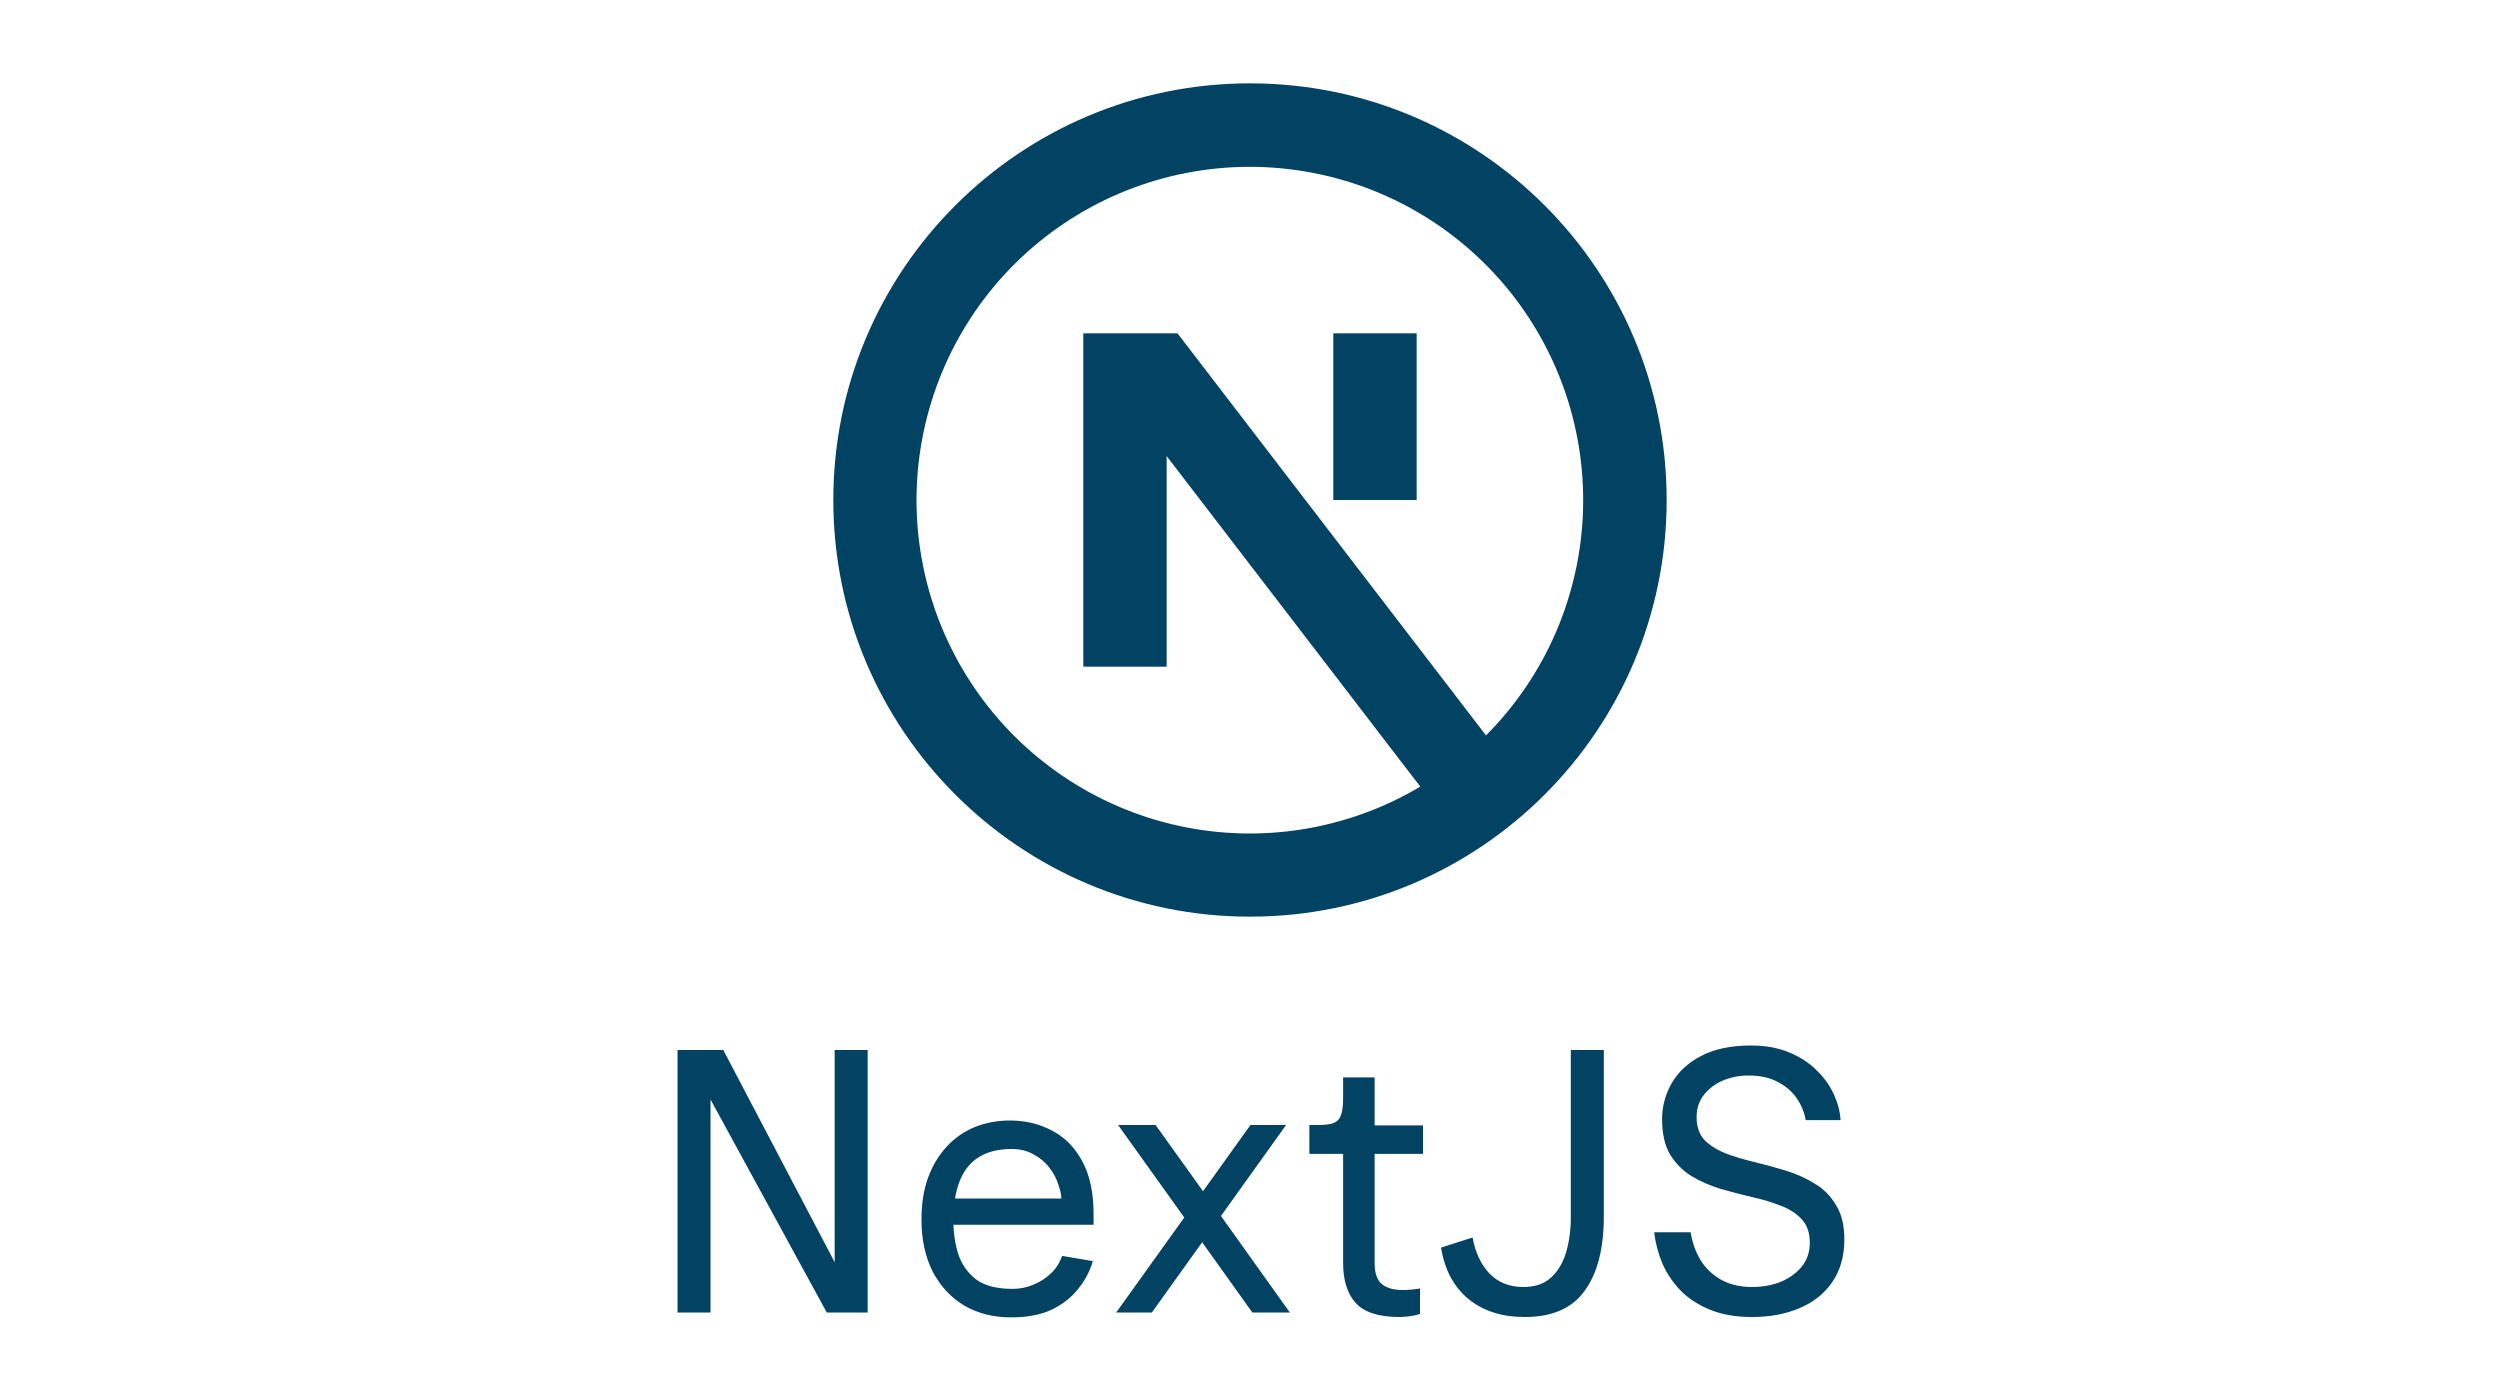 <svg width="80" height="44" viewBox="0 0 80 44" fill="none" xmlns="http://www.w3.org/2000/svg">
<path d="M47.552 23.533L37.68 10.667H34.666V21.333H37.333V14.595L45.449 25.172C43.117 26.559 40.344 27.006 37.695 26.421C35.046 25.836 32.719 24.263 31.188 22.023C29.657 19.783 29.038 17.043 29.456 14.362C29.874 11.681 31.297 9.26 33.438 7.592C35.578 5.924 38.273 5.134 40.975 5.384C43.676 5.633 46.182 6.902 47.981 8.934C49.779 10.965 50.737 13.605 50.657 16.317C50.578 19.03 49.468 21.61 47.553 23.532M40 29.333C47.364 29.333 53.333 23.364 53.333 16C53.333 8.636 47.364 2.667 40 2.667C32.636 2.667 26.666 8.636 26.666 16C26.666 23.364 32.636 29.333 40 29.333ZM42.666 16V10.667H45.333V16H42.666Z" fill="#024262"/>
<path d="M21.681 42V33.6H23.145L27.069 41.076H26.709V33.6H27.765V42H26.457L22.377 34.524H22.737V42H21.681ZM32.355 42.156C31.795 42.156 31.299 42.032 30.867 41.784C30.435 41.528 30.095 41.164 29.847 40.692C29.607 40.22 29.487 39.664 29.487 39.024C29.487 38.528 29.555 38.088 29.691 37.704C29.835 37.312 30.031 36.98 30.279 36.708C30.535 36.428 30.835 36.216 31.179 36.072C31.531 35.928 31.911 35.856 32.319 35.856C32.815 35.856 33.263 35.964 33.663 36.18C34.071 36.388 34.395 36.716 34.635 37.164C34.875 37.604 34.995 38.172 34.995 38.868V39.192H30.447V38.352H33.963C33.963 38.232 33.931 38.084 33.867 37.908C33.811 37.724 33.719 37.548 33.591 37.38C33.463 37.204 33.295 37.06 33.087 36.948C32.887 36.828 32.647 36.768 32.367 36.768C31.935 36.768 31.579 36.86 31.299 37.044C31.027 37.22 30.827 37.48 30.699 37.824C30.571 38.16 30.507 38.572 30.507 39.06C30.507 39.436 30.559 39.792 30.663 40.128C30.775 40.464 30.967 40.736 31.239 40.944C31.511 41.144 31.899 41.244 32.403 41.244C32.635 41.244 32.855 41.2 33.063 41.112C33.279 41.024 33.467 40.904 33.627 40.752C33.795 40.592 33.915 40.404 33.987 40.188L34.971 40.356C34.875 40.684 34.715 40.984 34.491 41.256C34.275 41.528 33.991 41.748 33.639 41.916C33.287 42.076 32.859 42.156 32.355 42.156ZM40.075 42L38.155 39.312L38.071 39.204L35.779 36H36.979L38.767 38.496L38.851 38.604L41.275 42H40.075ZM35.719 42L38.083 38.7L38.227 38.496L40.015 36H41.155L38.827 39.252L38.707 39.42L36.859 42H35.719ZM44.78 42.144C44.124 42.144 43.66 41.996 43.388 41.7C43.116 41.404 42.98 40.976 42.98 40.416V36.924H41.9V36H42.176C42.392 36 42.556 35.98 42.668 35.94C42.788 35.892 42.868 35.808 42.908 35.688C42.956 35.568 42.98 35.392 42.98 35.16V34.476H43.988V36.012H45.536V36.924H43.988V40.416C43.988 40.736 44.064 40.96 44.216 41.088C44.368 41.216 44.592 41.28 44.888 41.28C44.968 41.28 45.056 41.276 45.152 41.268C45.248 41.26 45.344 41.248 45.44 41.232V42.048C45.336 42.08 45.224 42.104 45.104 42.12C44.984 42.136 44.876 42.144 44.78 42.144ZM48.79 42.144C48.062 42.144 47.462 41.952 46.99 41.568C46.518 41.176 46.226 40.628 46.114 39.924L47.122 39.6C47.21 40.08 47.39 40.464 47.662 40.752C47.942 41.04 48.302 41.184 48.742 41.184C49.11 41.184 49.402 41.088 49.618 40.896C49.842 40.696 50.006 40.428 50.11 40.092C50.214 39.748 50.266 39.364 50.266 38.94V33.6H51.322V38.928C51.322 39.952 51.118 40.744 50.71 41.304C50.31 41.864 49.67 42.144 48.79 42.144ZM56.066 42.144C55.554 42.144 55.111 42.068 54.734 41.916C54.358 41.764 54.042 41.56 53.786 41.304C53.538 41.048 53.343 40.76 53.199 40.44C53.062 40.112 52.974 39.776 52.934 39.432H54.099C54.154 39.768 54.263 40.068 54.422 40.332C54.59 40.596 54.81 40.804 55.083 40.956C55.362 41.108 55.691 41.184 56.066 41.184C56.403 41.184 56.711 41.128 56.99 41.016C57.27 40.896 57.495 40.732 57.663 40.524C57.831 40.308 57.914 40.056 57.914 39.768C57.914 39.448 57.827 39.196 57.651 39.012C57.483 38.828 57.258 38.684 56.978 38.58C56.699 38.468 56.391 38.376 56.054 38.304C55.718 38.224 55.383 38.136 55.047 38.04C54.711 37.936 54.403 37.8 54.123 37.632C53.843 37.456 53.614 37.224 53.438 36.936C53.27 36.648 53.187 36.272 53.187 35.808C53.187 35.4 53.291 35.016 53.498 34.656C53.706 34.296 54.019 34.008 54.434 33.792C54.858 33.568 55.391 33.456 56.031 33.456C56.486 33.456 56.891 33.528 57.242 33.672C57.594 33.816 57.891 34.008 58.13 34.248C58.37 34.48 58.554 34.736 58.682 35.016C58.81 35.296 58.883 35.572 58.898 35.844H57.782C57.742 35.604 57.651 35.376 57.507 35.16C57.362 34.944 57.163 34.768 56.907 34.632C56.651 34.488 56.331 34.416 55.947 34.416C55.666 34.416 55.398 34.468 55.142 34.572C54.895 34.676 54.691 34.828 54.531 35.028C54.37 35.228 54.291 35.468 54.291 35.748C54.291 36.052 54.374 36.296 54.542 36.48C54.718 36.656 54.947 36.8 55.227 36.912C55.507 37.016 55.815 37.108 56.151 37.188C56.486 37.268 56.822 37.36 57.158 37.464C57.495 37.568 57.803 37.708 58.083 37.884C58.362 38.052 58.587 38.28 58.755 38.568C58.931 38.848 59.019 39.212 59.019 39.66C59.019 40.204 58.886 40.664 58.623 41.04C58.367 41.408 58.014 41.684 57.566 41.868C57.127 42.052 56.627 42.144 56.066 42.144Z" fill="#024262"/>
</svg>
